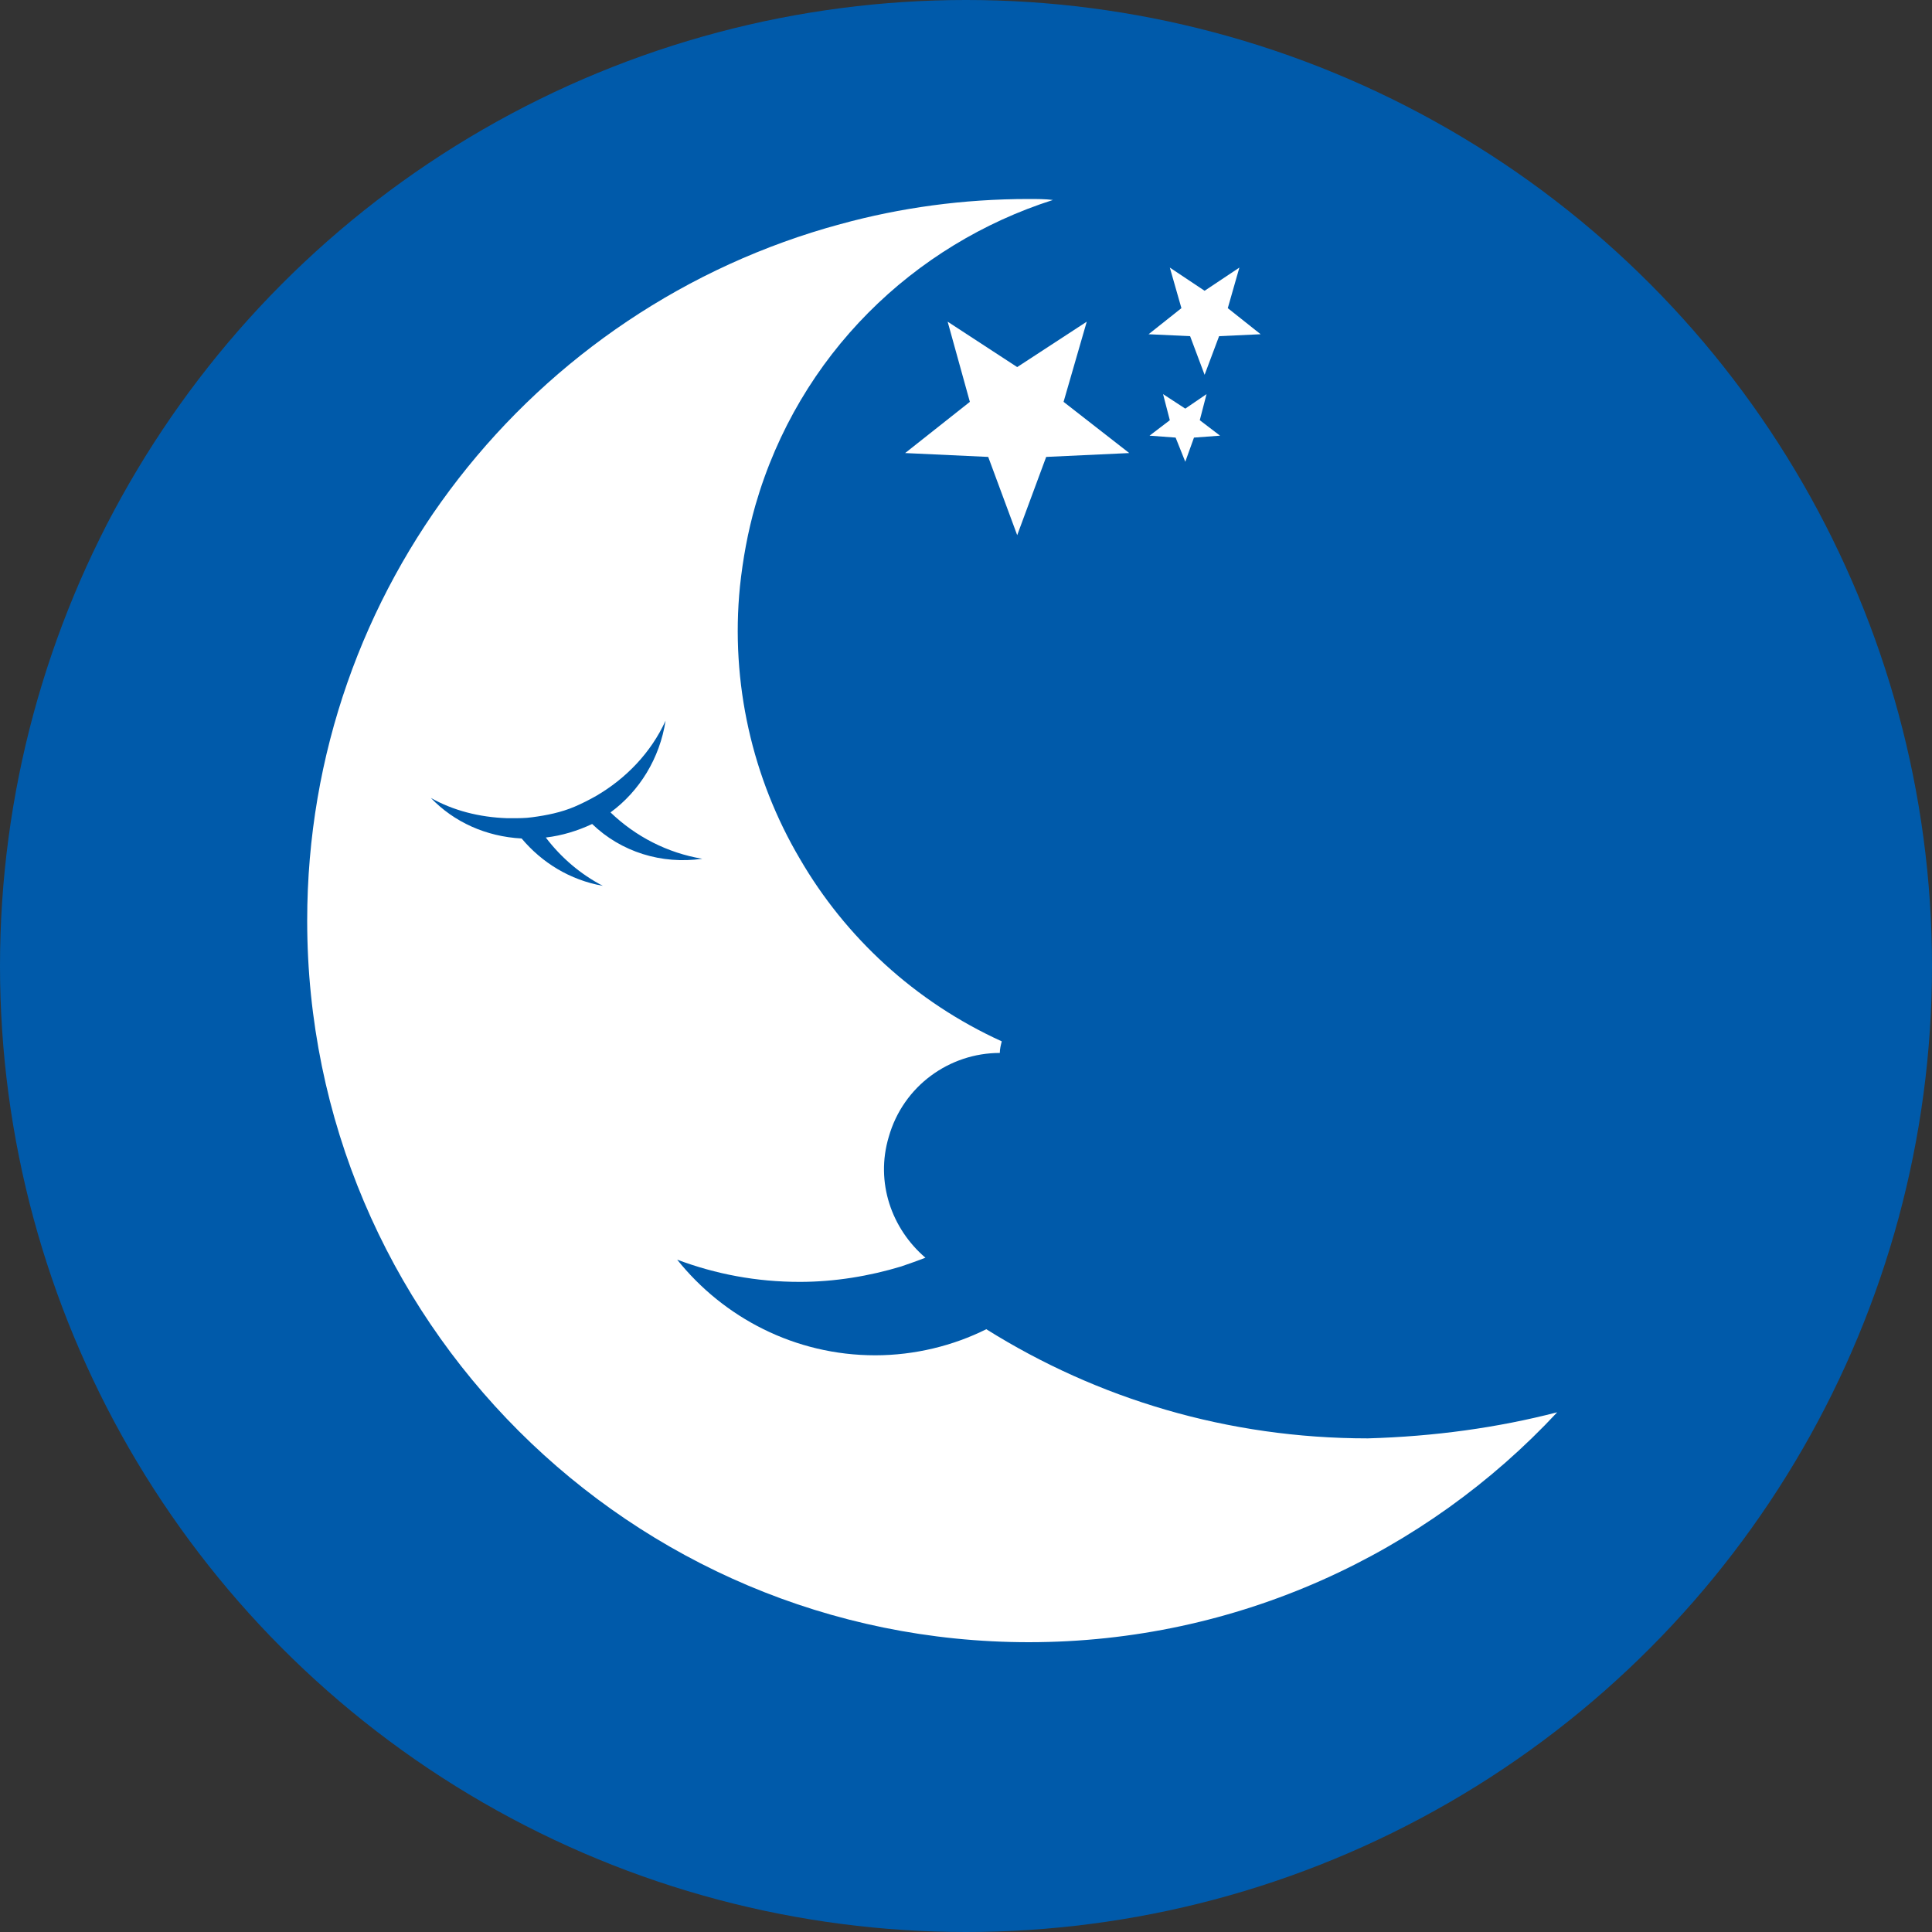 <svg xmlns="http://www.w3.org/2000/svg" xmlns:xlink="http://www.w3.org/1999/xlink" x="0px" y="0px" width="200px" height="200px" viewBox="0 0 200 200" style="enable-background:new 0 0 200 200;" xml:space="preserve"><rect x="0" y="0" width="200" height="200" fill="#333333" stroke="none"/><style type="text/css">	.st0{fill:#005AAA;}	.st1{fill:#FFFFFF;}</style><defs></defs><g>	<circle class="st0" cx="100" cy="100" r="100"></circle>	<polygon class="st1" points="105.3,38 112.5,33.3 110.1,41.6 116.9,46.9 108.3,47.3 105.3,55.4 102.3,47.3 93.7,46.9 100.4,41.6   98.1,33.3  "></polygon>	<polygon class="st1" points="124.7,30.1 128.3,27.7 127.1,31.9 130.5,34.6 126.2,34.8 124.7,38.8 123.2,34.8 118.9,34.6   122.3,31.9 121.1,27.7  "></polygon>	<polygon class="st1" points="122.7,42.3 124.9,40.8 124.2,43.5 126.3,45.1 123.6,45.3 122.7,47.8 121.7,45.3 119,45.1 121.1,43.5   120.4,40.8  "></polygon>	<path class="st1" d="M161.2,146.2c-13.6,14.6-33.1,23.8-54.7,23.8c-41.2,0-74.7-33.4-74.7-74.7c0-34.5,23.4-63.5,55.2-72.1  c6.2-1.7,12.7-2.6,19.5-2.6c0.8,0,1.7,0,2.5,0.1c-14.4,4.6-26.3,16-30.8,31.6c-0.8,2.8-1.3,5.6-1.6,8.4c-1,10,1.3,19.9,6.2,28.2  c4.7,8.1,11.9,14.8,20.9,18.9c-0.1,0.4-0.2,0.8-0.2,1.2c-5.2,0-10,3.4-11.5,8.7c-1.4,4.7,0.3,9.5,3.8,12.5  c-0.8,0.3-1.6,0.6-2.5,0.9c-3.3,1-6.9,1.6-10.5,1.6c-4.5,0-8.7-0.8-12.7-2.3c4.8,6,12.2,9.9,20.5,9.9c4.1,0,8.1-1,11.5-2.7  c11.5,7.2,25,11.3,39.5,11.3C148.5,148.7,155,147.8,161.2,146.2z M72.7,88.9c-3.6-0.6-6.9-2.3-9.5-4.8c3-2.2,5.1-5.6,5.7-9.5  c-1.5,3.3-4.1,6-7.2,7.8c-0.7,0.4-1.5,0.8-2.2,1.1c-1.4,0.6-2.9,0.9-4.4,1.1c-0.7,0.1-1.4,0.1-2.1,0.1c-0.2,0-0.3,0-0.5,0  c-2.9-0.1-5.6-0.8-7.9-2.1c2.4,2.5,5.7,4,9.4,4.2c2.1,2.5,5,4.3,8.4,4.9c-2.3-1.2-4.3-2.9-5.9-5c1.7-0.2,3.3-0.7,4.8-1.4  C64.3,88.2,68.5,89.5,72.7,88.9z"></path></g></svg>